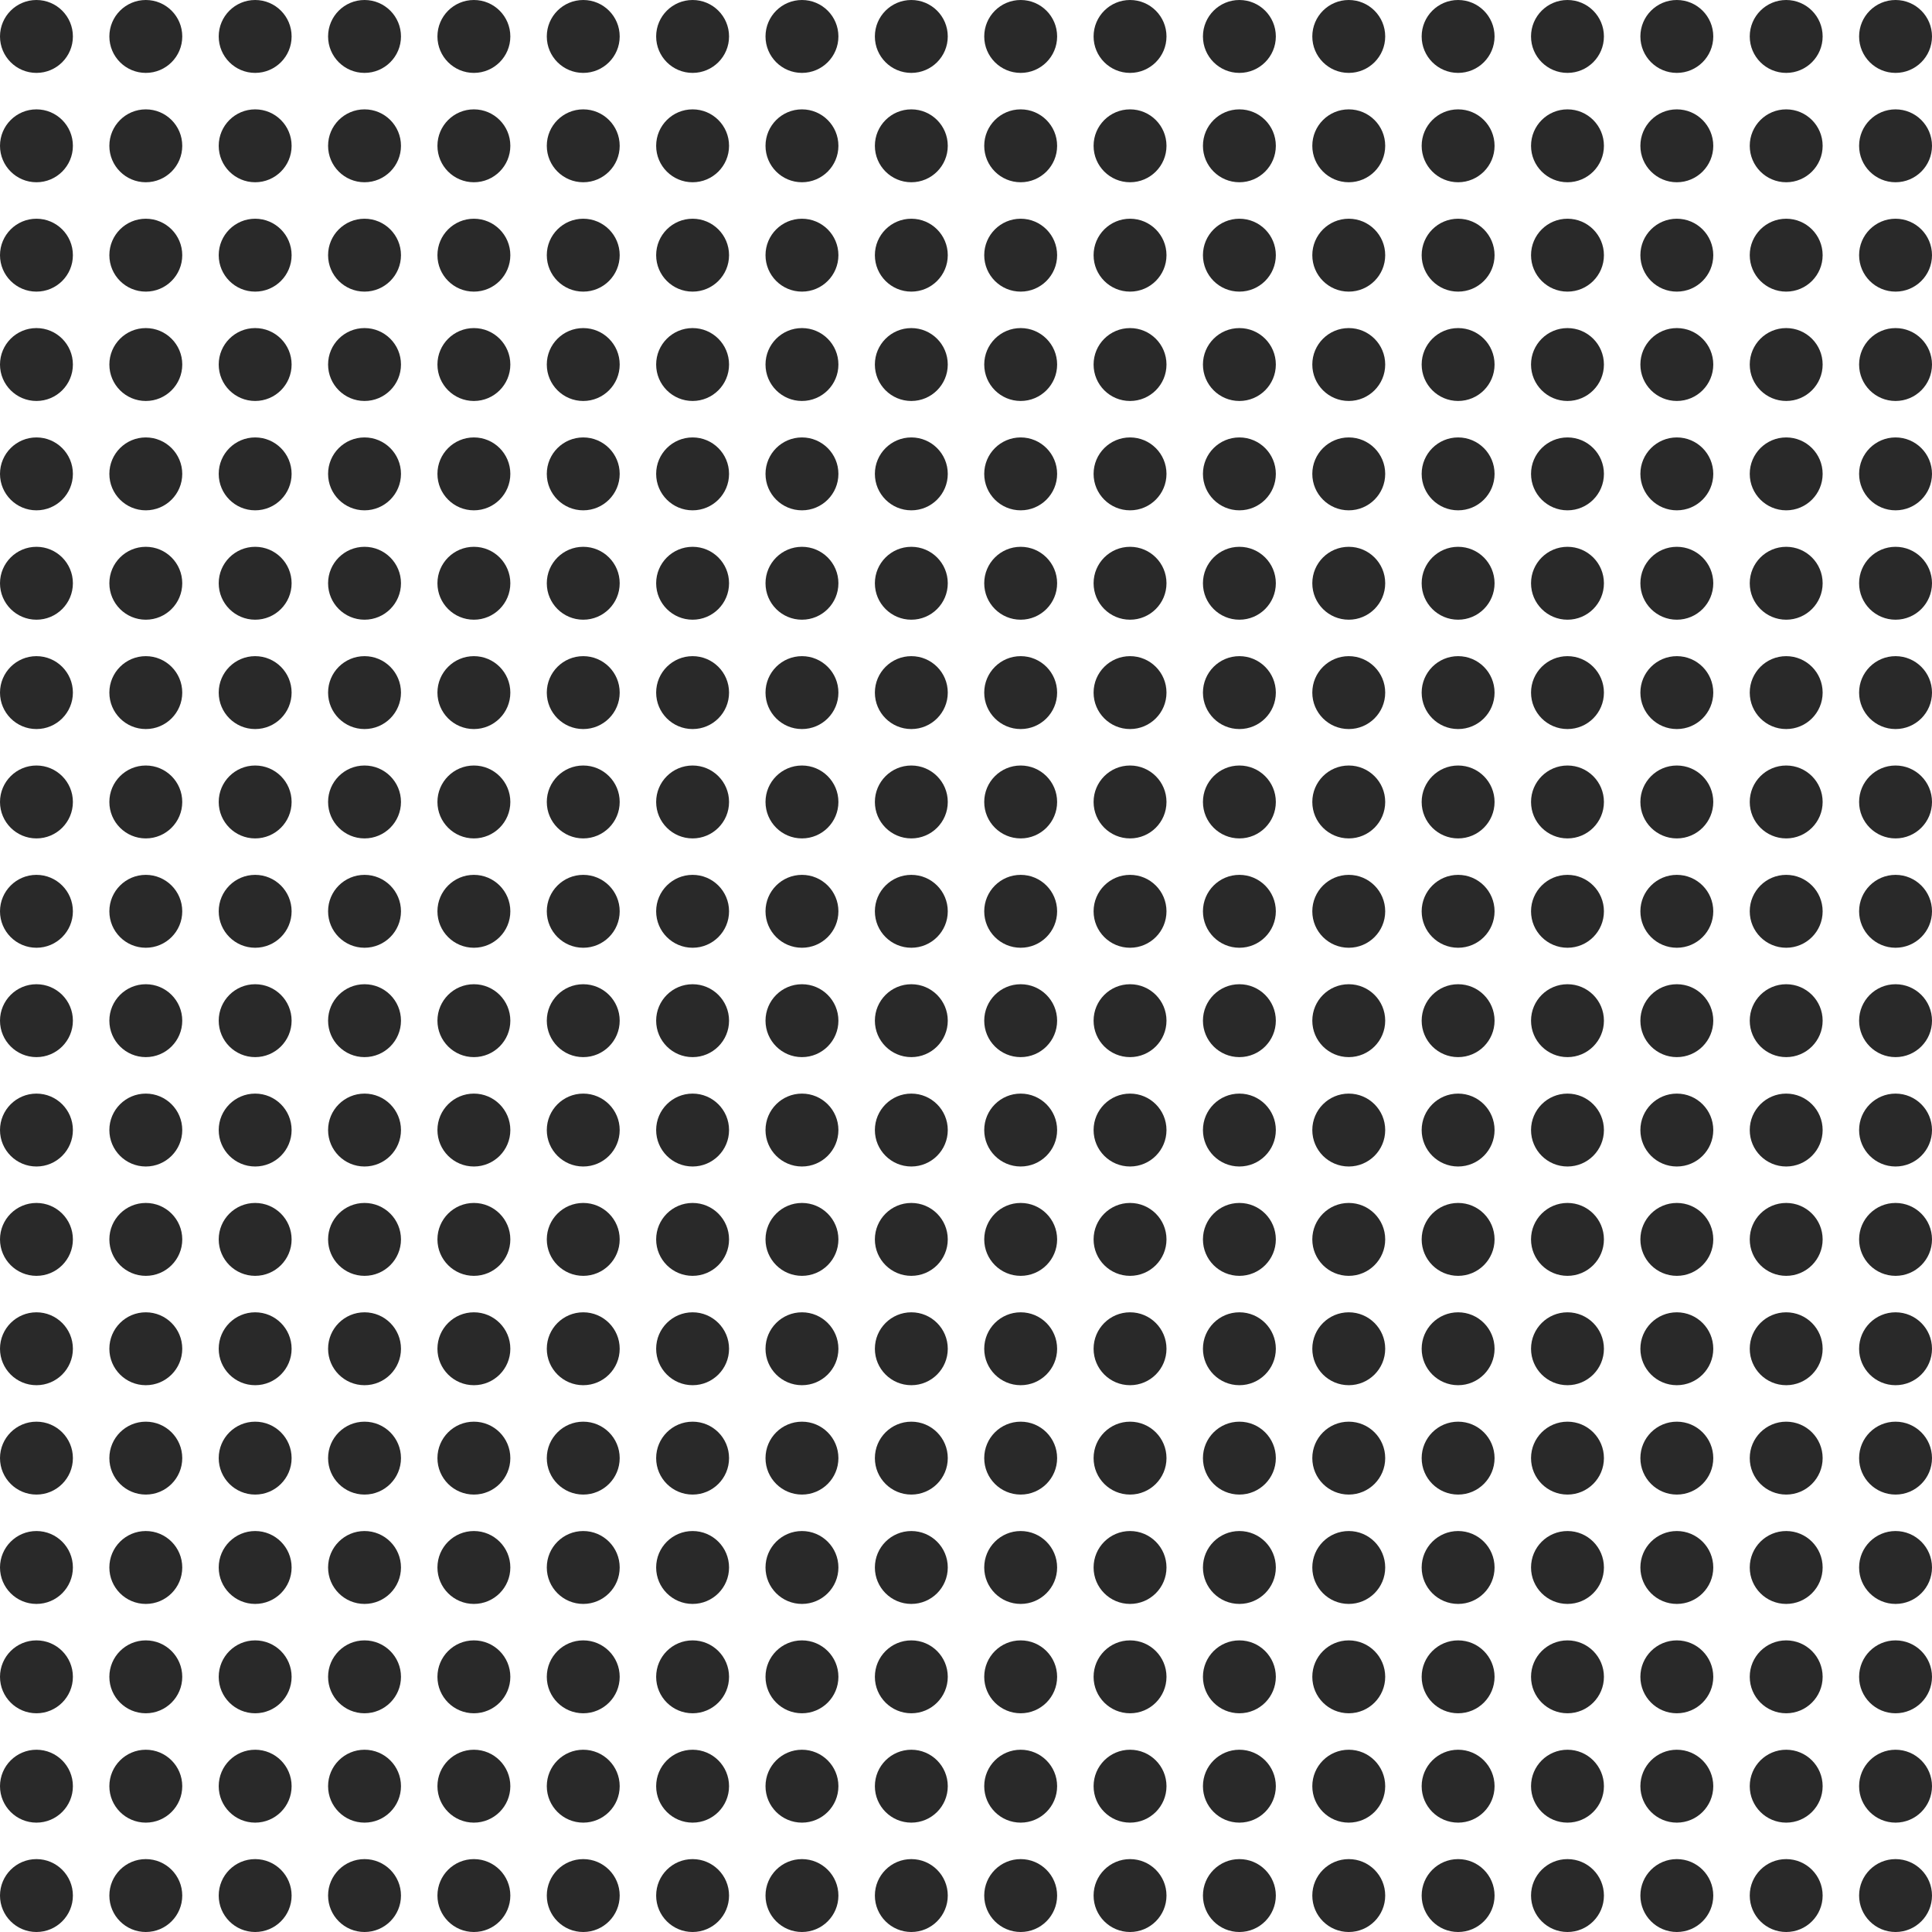 <?xml version="1.0" encoding="UTF-8"?> <svg xmlns="http://www.w3.org/2000/svg" width="194" height="194" viewBox="0 0 194 194" fill="none"> <circle cx="3.66" cy="3.66" r="3.66" fill="#292929"></circle> <circle cx="3.66" cy="69.547" r="3.66" fill="#292929"></circle> <circle cx="3.66" cy="135.434" r="3.66" fill="#292929"></circle> <circle cx="3.66" cy="14.641" r="3.66" fill="#292929"></circle> <circle cx="3.66" cy="80.528" r="3.66" fill="#292929"></circle> <circle cx="3.66" cy="146.416" r="3.66" fill="#292929"></circle> <circle cx="3.66" cy="25.623" r="3.66" fill="#292929"></circle> <circle cx="3.66" cy="91.508" r="3.66" fill="#292929"></circle> <circle cx="3.66" cy="157.397" r="3.66" fill="#292929"></circle> <circle cx="3.66" cy="36.603" r="3.66" fill="#292929"></circle> <circle cx="3.66" cy="102.49" r="3.66" fill="#292929"></circle> <circle cx="3.66" cy="168.377" r="3.66" fill="#292929"></circle> <circle cx="3.66" cy="47.584" r="3.66" fill="#292929"></circle> <circle cx="3.66" cy="113.473" r="3.66" fill="#292929"></circle> <circle cx="3.66" cy="179.358" r="3.66" fill="#292929"></circle> <circle cx="3.66" cy="58.567" r="3.66" fill="#292929"></circle> <circle cx="3.66" cy="124.453" r="3.66" fill="#292929"></circle> <circle cx="3.66" cy="190.34" r="3.66" fill="#292929"></circle> <circle cx="102.491" cy="3.66" r="3.66" fill="#292929"></circle> <circle cx="102.49" cy="69.547" r="3.66" fill="#292929"></circle> <circle cx="102.49" cy="135.434" r="3.66" fill="#292929"></circle> <circle cx="102.49" cy="14.641" r="3.66" fill="#292929"></circle> <circle cx="102.49" cy="80.528" r="3.66" fill="#292929"></circle> <circle cx="102.49" cy="146.416" r="3.66" fill="#292929"></circle> <circle cx="102.49" cy="25.623" r="3.66" fill="#292929"></circle> <circle cx="102.49" cy="91.508" r="3.66" fill="#292929"></circle> <circle cx="102.49" cy="157.397" r="3.66" fill="#292929"></circle> <circle cx="102.491" cy="36.603" r="3.66" fill="#292929"></circle> <circle cx="102.49" cy="102.49" r="3.66" fill="#292929"></circle> <circle cx="102.49" cy="168.377" r="3.66" fill="#292929"></circle> <circle cx="102.49" cy="47.584" r="3.66" fill="#292929"></circle> <circle cx="102.49" cy="113.473" r="3.66" fill="#292929"></circle> <circle cx="102.49" cy="179.358" r="3.66" fill="#292929"></circle> <circle cx="102.49" cy="58.567" r="3.66" fill="#292929"></circle> <circle cx="102.491" cy="124.453" r="3.66" fill="#292929"></circle> <circle cx="102.49" cy="190.34" r="3.66" fill="#292929"></circle> <circle cx="36.604" cy="3.66" r="3.66" fill="#292929"></circle> <circle cx="36.604" cy="69.547" r="3.66" fill="#292929"></circle> <circle cx="36.604" cy="135.434" r="3.66" fill="#292929"></circle> <circle cx="36.604" cy="14.641" r="3.66" fill="#292929"></circle> <circle cx="36.604" cy="80.528" r="3.66" fill="#292929"></circle> <circle cx="36.604" cy="146.416" r="3.66" fill="#292929"></circle> <circle cx="36.604" cy="25.623" r="3.66" fill="#292929"></circle> <circle cx="36.604" cy="91.508" r="3.66" fill="#292929"></circle> <circle cx="36.604" cy="157.397" r="3.66" fill="#292929"></circle> <circle cx="36.604" cy="36.603" r="3.66" fill="#292929"></circle> <circle cx="36.604" cy="102.49" r="3.66" fill="#292929"></circle> <circle cx="36.604" cy="168.377" r="3.66" fill="#292929"></circle> <circle cx="36.604" cy="47.584" r="3.66" fill="#292929"></circle> <circle cx="36.604" cy="113.473" r="3.66" fill="#292929"></circle> <circle cx="36.604" cy="179.358" r="3.66" fill="#292929"></circle> <circle cx="36.604" cy="58.567" r="3.66" fill="#292929"></circle> <circle cx="36.604" cy="124.453" r="3.66" fill="#292929"></circle> <circle cx="36.604" cy="190.34" r="3.66" fill="#292929"></circle> <circle cx="135.434" cy="3.66" r="3.66" fill="#292929"></circle> <circle cx="135.434" cy="69.547" r="3.66" fill="#292929"></circle> <circle cx="135.434" cy="135.434" r="3.66" fill="#292929"></circle> <circle cx="135.434" cy="14.641" r="3.66" fill="#292929"></circle> <circle cx="135.434" cy="80.528" r="3.66" fill="#292929"></circle> <circle cx="135.434" cy="146.416" r="3.66" fill="#292929"></circle> <circle cx="135.434" cy="25.623" r="3.66" fill="#292929"></circle> <circle cx="135.434" cy="91.508" r="3.66" fill="#292929"></circle> <circle cx="135.434" cy="157.397" r="3.66" fill="#292929"></circle> <circle cx="135.434" cy="36.603" r="3.66" fill="#292929"></circle> <circle cx="135.434" cy="102.49" r="3.66" fill="#292929"></circle> <circle cx="135.434" cy="168.377" r="3.66" fill="#292929"></circle> <circle cx="135.434" cy="47.584" r="3.66" fill="#292929"></circle> <circle cx="135.434" cy="113.473" r="3.66" fill="#292929"></circle> <circle cx="135.434" cy="179.358" r="3.66" fill="#292929"></circle> <circle cx="135.434" cy="58.567" r="3.66" fill="#292929"></circle> <circle cx="135.434" cy="124.453" r="3.66" fill="#292929"></circle> <circle cx="135.434" cy="190.34" r="3.66" fill="#292929"></circle> <circle cx="69.547" cy="3.66" r="3.66" fill="#292929"></circle> <circle cx="69.547" cy="69.547" r="3.66" fill="#292929"></circle> <circle cx="69.547" cy="135.434" r="3.66" fill="#292929"></circle> <circle cx="69.547" cy="14.641" r="3.66" fill="#292929"></circle> <circle cx="69.547" cy="80.528" r="3.66" fill="#292929"></circle> <circle cx="69.547" cy="146.416" r="3.66" fill="#292929"></circle> <circle cx="69.547" cy="25.623" r="3.66" fill="#292929"></circle> <circle cx="69.547" cy="91.508" r="3.66" fill="#292929"></circle> <circle cx="69.547" cy="157.397" r="3.66" fill="#292929"></circle> <circle cx="69.547" cy="36.603" r="3.66" fill="#292929"></circle> <circle cx="69.547" cy="102.49" r="3.66" fill="#292929"></circle> <circle cx="69.547" cy="168.377" r="3.66" fill="#292929"></circle> <circle cx="69.547" cy="47.584" r="3.66" fill="#292929"></circle> <circle cx="69.547" cy="113.473" r="3.66" fill="#292929"></circle> <circle cx="69.547" cy="179.358" r="3.66" fill="#292929"></circle> <circle cx="69.547" cy="58.567" r="3.66" fill="#292929"></circle> <circle cx="69.547" cy="124.453" r="3.66" fill="#292929"></circle> <circle cx="69.547" cy="190.34" r="3.66" fill="#292929"></circle> <circle cx="168.377" cy="3.66" r="3.66" fill="#292929"></circle> <circle cx="168.377" cy="69.547" r="3.66" fill="#292929"></circle> <circle cx="168.377" cy="135.434" r="3.66" fill="#292929"></circle> <circle cx="168.377" cy="14.641" r="3.66" fill="#292929"></circle> <circle cx="168.377" cy="80.528" r="3.66" fill="#292929"></circle> <circle cx="168.377" cy="146.416" r="3.66" fill="#292929"></circle> <circle cx="168.377" cy="25.623" r="3.66" fill="#292929"></circle> <circle cx="168.377" cy="91.508" r="3.66" fill="#292929"></circle> <circle cx="168.377" cy="157.397" r="3.66" fill="#292929"></circle> <circle cx="168.377" cy="36.603" r="3.66" fill="#292929"></circle> <circle cx="168.377" cy="102.49" r="3.66" fill="#292929"></circle> <circle cx="168.377" cy="168.377" r="3.66" fill="#292929"></circle> <circle cx="168.377" cy="47.584" r="3.66" fill="#292929"></circle> <circle cx="168.377" cy="113.473" r="3.66" fill="#292929"></circle> <circle cx="168.377" cy="179.358" r="3.66" fill="#292929"></circle> <circle cx="168.377" cy="58.567" r="3.66" fill="#292929"></circle> <circle cx="168.377" cy="124.453" r="3.66" fill="#292929"></circle> <circle cx="168.377" cy="190.34" r="3.66" fill="#292929"></circle> <circle cx="14.642" cy="3.66" r="3.66" fill="#292929"></circle> <circle cx="14.641" cy="69.547" r="3.66" fill="#292929"></circle> <circle cx="14.641" cy="135.434" r="3.66" fill="#292929"></circle> <circle cx="14.641" cy="14.641" r="3.66" fill="#292929"></circle> <circle cx="14.641" cy="80.528" r="3.66" fill="#292929"></circle> <circle cx="14.641" cy="146.416" r="3.66" fill="#292929"></circle> <circle cx="14.641" cy="25.623" r="3.66" fill="#292929"></circle> <circle cx="14.641" cy="91.508" r="3.66" fill="#292929"></circle> <circle cx="14.641" cy="157.397" r="3.66" fill="#292929"></circle> <circle cx="14.642" cy="36.604" r="3.66" fill="#292929"></circle> <circle cx="14.641" cy="102.49" r="3.66" fill="#292929"></circle> <circle cx="14.641" cy="168.377" r="3.66" fill="#292929"></circle> <circle cx="14.641" cy="47.584" r="3.66" fill="#292929"></circle> <circle cx="14.641" cy="113.473" r="3.66" fill="#292929"></circle> <circle cx="14.641" cy="179.358" r="3.66" fill="#292929"></circle> <circle cx="14.641" cy="58.567" r="3.66" fill="#292929"></circle> <circle cx="14.642" cy="124.453" r="3.66" fill="#292929"></circle> <circle cx="14.641" cy="190.34" r="3.66" fill="#292929"></circle> <circle cx="113.472" cy="3.66" r="3.66" fill="#292929"></circle> <circle cx="113.472" cy="69.547" r="3.66" fill="#292929"></circle> <circle cx="113.472" cy="135.434" r="3.66" fill="#292929"></circle> <circle cx="113.472" cy="14.641" r="3.66" fill="#292929"></circle> <circle cx="113.472" cy="80.528" r="3.66" fill="#292929"></circle> <circle cx="113.472" cy="146.416" r="3.66" fill="#292929"></circle> <circle cx="113.472" cy="25.623" r="3.66" fill="#292929"></circle> <circle cx="113.472" cy="91.508" r="3.66" fill="#292929"></circle> <circle cx="113.472" cy="157.397" r="3.66" fill="#292929"></circle> <circle cx="113.472" cy="36.604" r="3.66" fill="#292929"></circle> <circle cx="113.472" cy="102.49" r="3.66" fill="#292929"></circle> <circle cx="113.472" cy="168.377" r="3.66" fill="#292929"></circle> <circle cx="113.472" cy="47.584" r="3.66" fill="#292929"></circle> <circle cx="113.472" cy="113.473" r="3.66" fill="#292929"></circle> <circle cx="113.472" cy="179.358" r="3.66" fill="#292929"></circle> <circle cx="113.472" cy="58.567" r="3.66" fill="#292929"></circle> <circle cx="113.472" cy="124.453" r="3.66" fill="#292929"></circle> <circle cx="113.472" cy="190.34" r="3.66" fill="#292929"></circle> <circle cx="47.585" cy="3.66" r="3.66" fill="#292929"></circle> <circle cx="47.585" cy="69.547" r="3.66" fill="#292929"></circle> <circle cx="47.585" cy="135.434" r="3.66" fill="#292929"></circle> <circle cx="47.585" cy="14.641" r="3.66" fill="#292929"></circle> <circle cx="47.585" cy="80.528" r="3.66" fill="#292929"></circle> <circle cx="47.585" cy="146.416" r="3.66" fill="#292929"></circle> <circle cx="47.585" cy="25.623" r="3.66" fill="#292929"></circle> <circle cx="47.585" cy="91.508" r="3.66" fill="#292929"></circle> <circle cx="47.585" cy="157.397" r="3.66" fill="#292929"></circle> <circle cx="47.585" cy="36.604" r="3.66" fill="#292929"></circle> <circle cx="47.585" cy="102.49" r="3.66" fill="#292929"></circle> <circle cx="47.585" cy="168.377" r="3.66" fill="#292929"></circle> <circle cx="47.585" cy="47.584" r="3.66" fill="#292929"></circle> <circle cx="47.585" cy="113.473" r="3.66" fill="#292929"></circle> <circle cx="47.585" cy="179.358" r="3.66" fill="#292929"></circle> <circle cx="47.585" cy="58.567" r="3.66" fill="#292929"></circle> <circle cx="47.585" cy="124.453" r="3.66" fill="#292929"></circle> <circle cx="47.585" cy="190.34" r="3.66" fill="#292929"></circle> <circle cx="146.415" cy="3.66" r="3.66" fill="#292929"></circle> <circle cx="146.415" cy="69.547" r="3.66" fill="#292929"></circle> <circle cx="146.415" cy="135.434" r="3.66" fill="#292929"></circle> <circle cx="146.415" cy="14.641" r="3.66" fill="#292929"></circle> <circle cx="146.415" cy="80.528" r="3.66" fill="#292929"></circle> <circle cx="146.415" cy="146.416" r="3.66" fill="#292929"></circle> <circle cx="146.415" cy="25.623" r="3.66" fill="#292929"></circle> <circle cx="146.415" cy="91.508" r="3.66" fill="#292929"></circle> <circle cx="146.415" cy="157.397" r="3.66" fill="#292929"></circle> <circle cx="146.415" cy="36.603" r="3.66" fill="#292929"></circle> <circle cx="146.415" cy="102.49" r="3.66" fill="#292929"></circle> <circle cx="146.415" cy="168.377" r="3.66" fill="#292929"></circle> <circle cx="146.415" cy="47.584" r="3.66" fill="#292929"></circle> <circle cx="146.415" cy="113.473" r="3.66" fill="#292929"></circle> <circle cx="146.415" cy="179.358" r="3.66" fill="#292929"></circle> <circle cx="146.415" cy="58.567" r="3.66" fill="#292929"></circle> <circle cx="146.415" cy="124.453" r="3.66" fill="#292929"></circle> <circle cx="146.415" cy="190.34" r="3.66" fill="#292929"></circle> <circle cx="80.528" cy="3.66" r="3.66" fill="#292929"></circle> <circle cx="80.528" cy="69.547" r="3.66" fill="#292929"></circle> <circle cx="80.528" cy="135.434" r="3.66" fill="#292929"></circle> <circle cx="80.528" cy="14.641" r="3.66" fill="#292929"></circle> <circle cx="80.528" cy="80.528" r="3.66" fill="#292929"></circle> <circle cx="80.528" cy="146.416" r="3.66" fill="#292929"></circle> <circle cx="80.528" cy="25.623" r="3.66" fill="#292929"></circle> <circle cx="80.528" cy="91.508" r="3.66" fill="#292929"></circle> <circle cx="80.528" cy="157.397" r="3.66" fill="#292929"></circle> <circle cx="80.528" cy="36.603" r="3.66" fill="#292929"></circle> <circle cx="80.528" cy="102.49" r="3.66" fill="#292929"></circle> <circle cx="80.528" cy="168.377" r="3.66" fill="#292929"></circle> <circle cx="80.528" cy="47.584" r="3.66" fill="#292929"></circle> <circle cx="80.528" cy="113.473" r="3.66" fill="#292929"></circle> <circle cx="80.528" cy="179.358" r="3.66" fill="#292929"></circle> <circle cx="80.528" cy="58.567" r="3.66" fill="#292929"></circle> <circle cx="80.528" cy="124.453" r="3.66" fill="#292929"></circle> <circle cx="80.528" cy="190.34" r="3.66" fill="#292929"></circle> <circle cx="179.359" cy="3.66" r="3.66" fill="#292929"></circle> <circle cx="179.359" cy="69.547" r="3.66" fill="#292929"></circle> <circle cx="179.359" cy="135.434" r="3.66" fill="#292929"></circle> <circle cx="179.359" cy="14.641" r="3.66" fill="#292929"></circle> <circle cx="179.359" cy="80.528" r="3.66" fill="#292929"></circle> <circle cx="179.359" cy="146.416" r="3.66" fill="#292929"></circle> <circle cx="179.359" cy="25.623" r="3.66" fill="#292929"></circle> <circle cx="179.359" cy="91.508" r="3.66" fill="#292929"></circle> <circle cx="179.359" cy="157.397" r="3.66" fill="#292929"></circle> <circle cx="179.359" cy="36.603" r="3.66" fill="#292929"></circle> <circle cx="179.359" cy="102.49" r="3.66" fill="#292929"></circle> <circle cx="179.359" cy="168.377" r="3.66" fill="#292929"></circle> <circle cx="179.359" cy="47.584" r="3.66" fill="#292929"></circle> <circle cx="179.359" cy="113.473" r="3.66" fill="#292929"></circle> <circle cx="179.359" cy="179.358" r="3.66" fill="#292929"></circle> <circle cx="179.359" cy="58.567" r="3.66" fill="#292929"></circle> <circle cx="179.359" cy="124.453" r="3.66" fill="#292929"></circle> <circle cx="179.359" cy="190.34" r="3.66" fill="#292929"></circle> <circle cx="25.622" cy="3.66" r="3.66" fill="#292929"></circle> <circle cx="25.622" cy="69.547" r="3.66" fill="#292929"></circle> <circle cx="25.622" cy="135.434" r="3.66" fill="#292929"></circle> <circle cx="25.622" cy="14.641" r="3.66" fill="#292929"></circle> <circle cx="25.622" cy="80.528" r="3.66" fill="#292929"></circle> <circle cx="25.622" cy="146.416" r="3.66" fill="#292929"></circle> <circle cx="25.622" cy="25.623" r="3.66" fill="#292929"></circle> <circle cx="25.622" cy="91.508" r="3.66" fill="#292929"></circle> <circle cx="25.622" cy="157.397" r="3.66" fill="#292929"></circle> <circle cx="25.622" cy="36.603" r="3.66" fill="#292929"></circle> <circle cx="25.622" cy="102.49" r="3.66" fill="#292929"></circle> <circle cx="25.622" cy="168.377" r="3.66" fill="#292929"></circle> <circle cx="25.622" cy="47.584" r="3.66" fill="#292929"></circle> <circle cx="25.622" cy="113.473" r="3.66" fill="#292929"></circle> <circle cx="25.622" cy="179.358" r="3.66" fill="#292929"></circle> <circle cx="25.622" cy="58.567" r="3.66" fill="#292929"></circle> <circle cx="25.622" cy="124.453" r="3.66" fill="#292929"></circle> <circle cx="25.622" cy="190.34" r="3.66" fill="#292929"></circle> <circle cx="124.452" cy="3.66" r="3.66" fill="#292929"></circle> <circle cx="124.452" cy="69.547" r="3.66" fill="#292929"></circle> <circle cx="124.452" cy="135.434" r="3.66" fill="#292929"></circle> <circle cx="124.452" cy="14.641" r="3.66" fill="#292929"></circle> <circle cx="124.452" cy="80.528" r="3.66" fill="#292929"></circle> <circle cx="124.452" cy="146.416" r="3.66" fill="#292929"></circle> <circle cx="124.452" cy="25.623" r="3.66" fill="#292929"></circle> <circle cx="124.452" cy="91.508" r="3.66" fill="#292929"></circle> <circle cx="124.452" cy="157.397" r="3.66" fill="#292929"></circle> <circle cx="124.452" cy="36.604" r="3.66" fill="#292929"></circle> <circle cx="124.452" cy="102.49" r="3.66" fill="#292929"></circle> <circle cx="124.452" cy="168.377" r="3.66" fill="#292929"></circle> <circle cx="124.452" cy="47.584" r="3.66" fill="#292929"></circle> <circle cx="124.452" cy="113.473" r="3.66" fill="#292929"></circle> <circle cx="124.452" cy="179.358" r="3.66" fill="#292929"></circle> <circle cx="124.452" cy="58.567" r="3.66" fill="#292929"></circle> <circle cx="124.452" cy="124.453" r="3.66" fill="#292929"></circle> <circle cx="124.452" cy="190.34" r="3.66" fill="#292929"></circle> <circle cx="58.566" cy="3.66" r="3.66" fill="#292929"></circle> <circle cx="58.566" cy="69.547" r="3.66" fill="#292929"></circle> <circle cx="58.566" cy="135.434" r="3.66" fill="#292929"></circle> <circle cx="58.566" cy="14.641" r="3.66" fill="#292929"></circle> <circle cx="58.566" cy="80.528" r="3.66" fill="#292929"></circle> <circle cx="58.566" cy="146.416" r="3.66" fill="#292929"></circle> <circle cx="58.566" cy="25.623" r="3.66" fill="#292929"></circle> <circle cx="58.566" cy="91.508" r="3.66" fill="#292929"></circle> <circle cx="58.566" cy="157.397" r="3.66" fill="#292929"></circle> <circle cx="58.566" cy="36.604" r="3.66" fill="#292929"></circle> <circle cx="58.566" cy="102.49" r="3.66" fill="#292929"></circle> <circle cx="58.566" cy="168.377" r="3.66" fill="#292929"></circle> <circle cx="58.566" cy="47.584" r="3.66" fill="#292929"></circle> <circle cx="58.566" cy="113.473" r="3.66" fill="#292929"></circle> <circle cx="58.566" cy="179.358" r="3.66" fill="#292929"></circle> <circle cx="58.566" cy="58.567" r="3.66" fill="#292929"></circle> <circle cx="58.566" cy="124.453" r="3.66" fill="#292929"></circle> <circle cx="58.566" cy="190.34" r="3.66" fill="#292929"></circle> <circle cx="157.396" cy="3.66" r="3.66" fill="#292929"></circle> <circle cx="157.397" cy="69.547" r="3.66" fill="#292929"></circle> <circle cx="157.397" cy="135.434" r="3.66" fill="#292929"></circle> <circle cx="157.397" cy="14.641" r="3.66" fill="#292929"></circle> <circle cx="157.397" cy="80.528" r="3.66" fill="#292929"></circle> <circle cx="157.397" cy="146.416" r="3.66" fill="#292929"></circle> <circle cx="157.397" cy="25.623" r="3.66" fill="#292929"></circle> <circle cx="157.397" cy="91.508" r="3.66" fill="#292929"></circle> <circle cx="157.397" cy="157.397" r="3.66" fill="#292929"></circle> <circle cx="157.396" cy="36.604" r="3.66" fill="#292929"></circle> <circle cx="157.397" cy="102.49" r="3.66" fill="#292929"></circle> <circle cx="157.397" cy="168.377" r="3.66" fill="#292929"></circle> <circle cx="157.397" cy="47.584" r="3.66" fill="#292929"></circle> <circle cx="157.397" cy="113.473" r="3.66" fill="#292929"></circle> <circle cx="157.397" cy="179.358" r="3.66" fill="#292929"></circle> <circle cx="157.397" cy="58.567" r="3.66" fill="#292929"></circle> <circle cx="157.396" cy="124.453" r="3.66" fill="#292929"></circle> <circle cx="157.397" cy="190.34" r="3.66" fill="#292929"></circle> <circle cx="91.509" cy="3.66" r="3.66" fill="#292929"></circle> <circle cx="91.51" cy="69.547" r="3.66" fill="#292929"></circle> <circle cx="91.51" cy="135.434" r="3.66" fill="#292929"></circle> <circle cx="91.51" cy="14.641" r="3.66" fill="#292929"></circle> <circle cx="91.51" cy="80.528" r="3.66" fill="#292929"></circle> <circle cx="91.51" cy="146.416" r="3.66" fill="#292929"></circle> <circle cx="91.51" cy="25.623" r="3.66" fill="#292929"></circle> <circle cx="91.51" cy="91.508" r="3.66" fill="#292929"></circle> <circle cx="91.51" cy="157.397" r="3.66" fill="#292929"></circle> <circle cx="91.509" cy="36.604" r="3.66" fill="#292929"></circle> <circle cx="91.51" cy="102.49" r="3.66" fill="#292929"></circle> <circle cx="91.51" cy="168.377" r="3.66" fill="#292929"></circle> <circle cx="91.51" cy="47.584" r="3.66" fill="#292929"></circle> <circle cx="91.51" cy="113.473" r="3.66" fill="#292929"></circle> <circle cx="91.51" cy="179.358" r="3.66" fill="#292929"></circle> <circle cx="91.51" cy="58.567" r="3.66" fill="#292929"></circle> <circle cx="91.509" cy="124.453" r="3.66" fill="#292929"></circle> <circle cx="91.51" cy="190.34" r="3.66" fill="#292929"></circle> <circle cx="190.34" cy="3.66" r="3.66" fill="#292929"></circle> <circle cx="190.34" cy="69.547" r="3.66" fill="#292929"></circle> <circle cx="190.34" cy="135.434" r="3.66" fill="#292929"></circle> <circle cx="190.34" cy="14.641" r="3.66" fill="#292929"></circle> <circle cx="190.34" cy="80.528" r="3.66" fill="#292929"></circle> <circle cx="190.34" cy="146.416" r="3.66" fill="#292929"></circle> <circle cx="190.34" cy="25.623" r="3.66" fill="#292929"></circle> <circle cx="190.34" cy="91.508" r="3.66" fill="#292929"></circle> <circle cx="190.34" cy="157.397" r="3.66" fill="#292929"></circle> <circle cx="190.34" cy="36.604" r="3.66" fill="#292929"></circle> <circle cx="190.34" cy="102.49" r="3.66" fill="#292929"></circle> <circle cx="190.34" cy="168.377" r="3.66" fill="#292929"></circle> <circle cx="190.34" cy="47.584" r="3.66" fill="#292929"></circle> <circle cx="190.34" cy="113.473" r="3.66" fill="#292929"></circle> <circle cx="190.34" cy="179.358" r="3.66" fill="#292929"></circle> <circle cx="190.34" cy="58.567" r="3.66" fill="#292929"></circle> <circle cx="190.34" cy="124.453" r="3.66" fill="#292929"></circle> <circle cx="190.34" cy="190.34" r="3.66" fill="#292929"></circle> </svg> 
